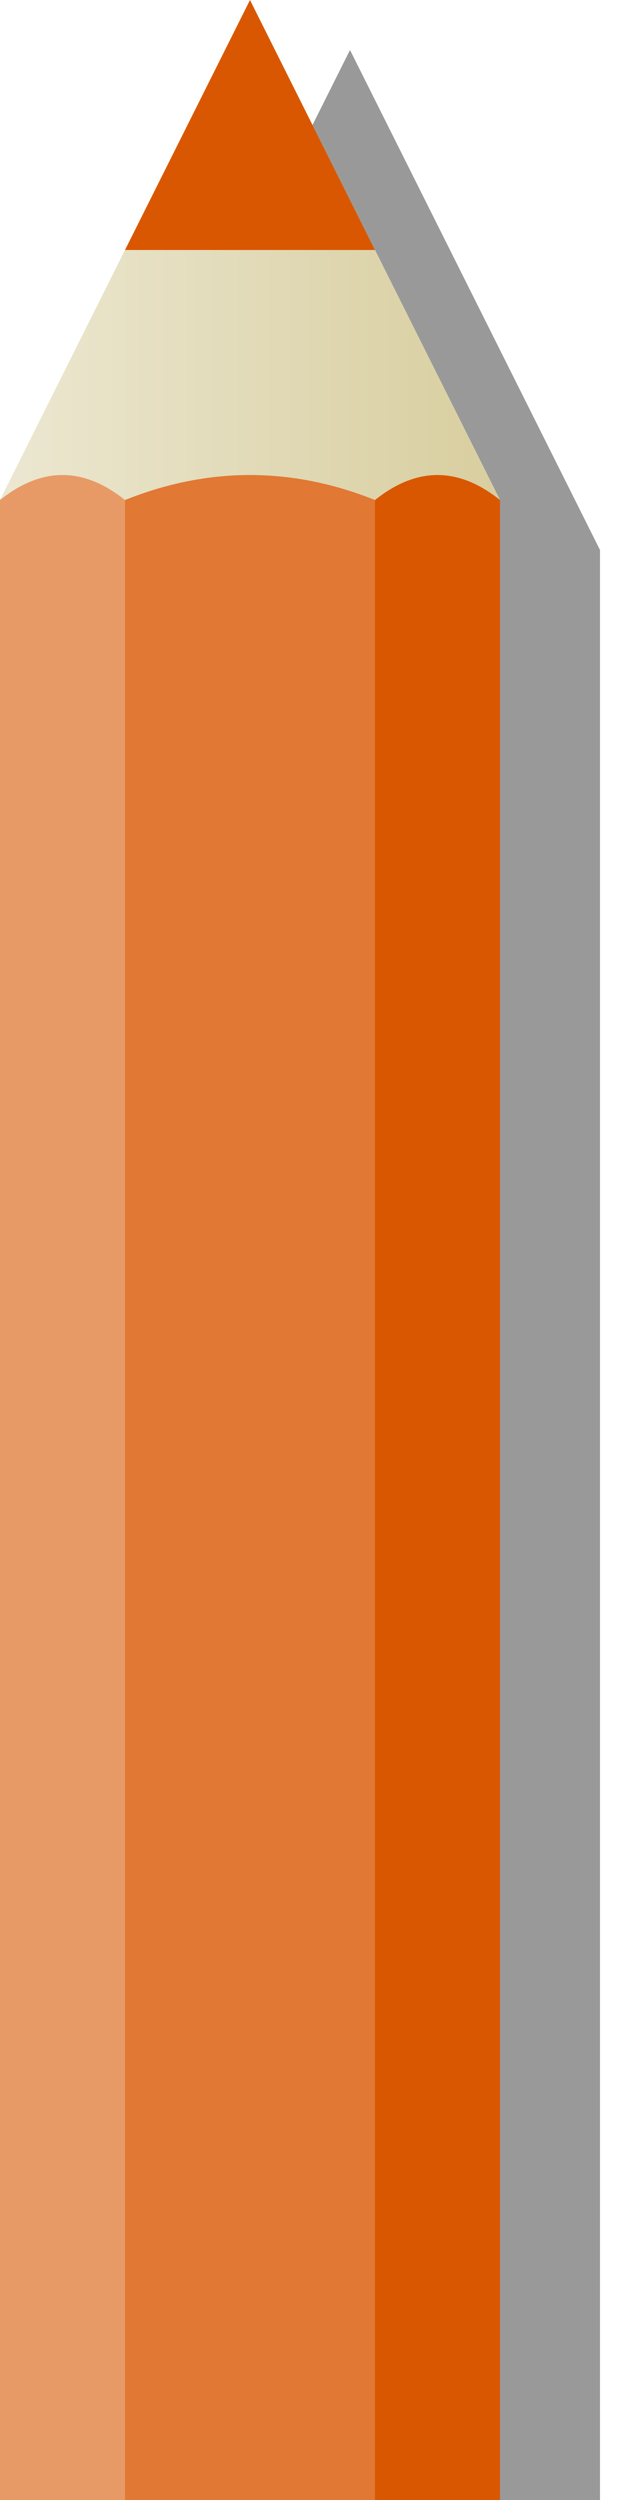 <?xml version="1.0" encoding="iso-8859-1"?>
<svg xmlns="http://www.w3.org/2000/svg" version="1.1" viewBox="0 0 250 1000">

  <defs>
    <filter id="f1" x="0" y="0">
      <feGaussianBlur in="SourceGraphic" stdDeviation="1.5" />
    </filter>
    <linearGradient id="grad1" x1="0%" y1="0%" x2="100%" y2="0%">
      <stop offset="0%" style="stop-color:rgb(236,231,209);stop-opacity:1" />
      <stop offset="100%" style="stop-color:rgb(216,206,159);stop-opacity:1" />
    </linearGradient>
  </defs>

	<g fill="rgb(217,87,0)">
		
		<path d="M100 0 l100 200 l0 800 l-200 0 -0 -800 Z" transform="translate(40,20)" fill = "black" fill-opacity="0.4" filter="url(#f1)"/>
				
		<path d="M100 0 l100 200 l0 800 l-200 0 -0 -800 Z" fill = "white"/>
		
		<path d="M100 0 l50 100 l-100 0 Z"/>

		<path d="M000 200 q 25 -20 50 0 q 50 -20 100 0 q 25 -20 50 0 l-50 -100 l-100 0 Z" fill="url(#grad1)"/>
		
		<path d="M000 200 q 25 -20 50 0 l0 800 l -50 0 Z" fill-opacity="0.6"/>				
		<path d="M50 200 q 50 -20 100 0 l0 800 l -100 0 Z" fill-opacity="0.8"/>
		<path d="M150 200 q 25 -20 50 0 l0 800 l -50 0 Z"/>		
	</g>
	
</svg>